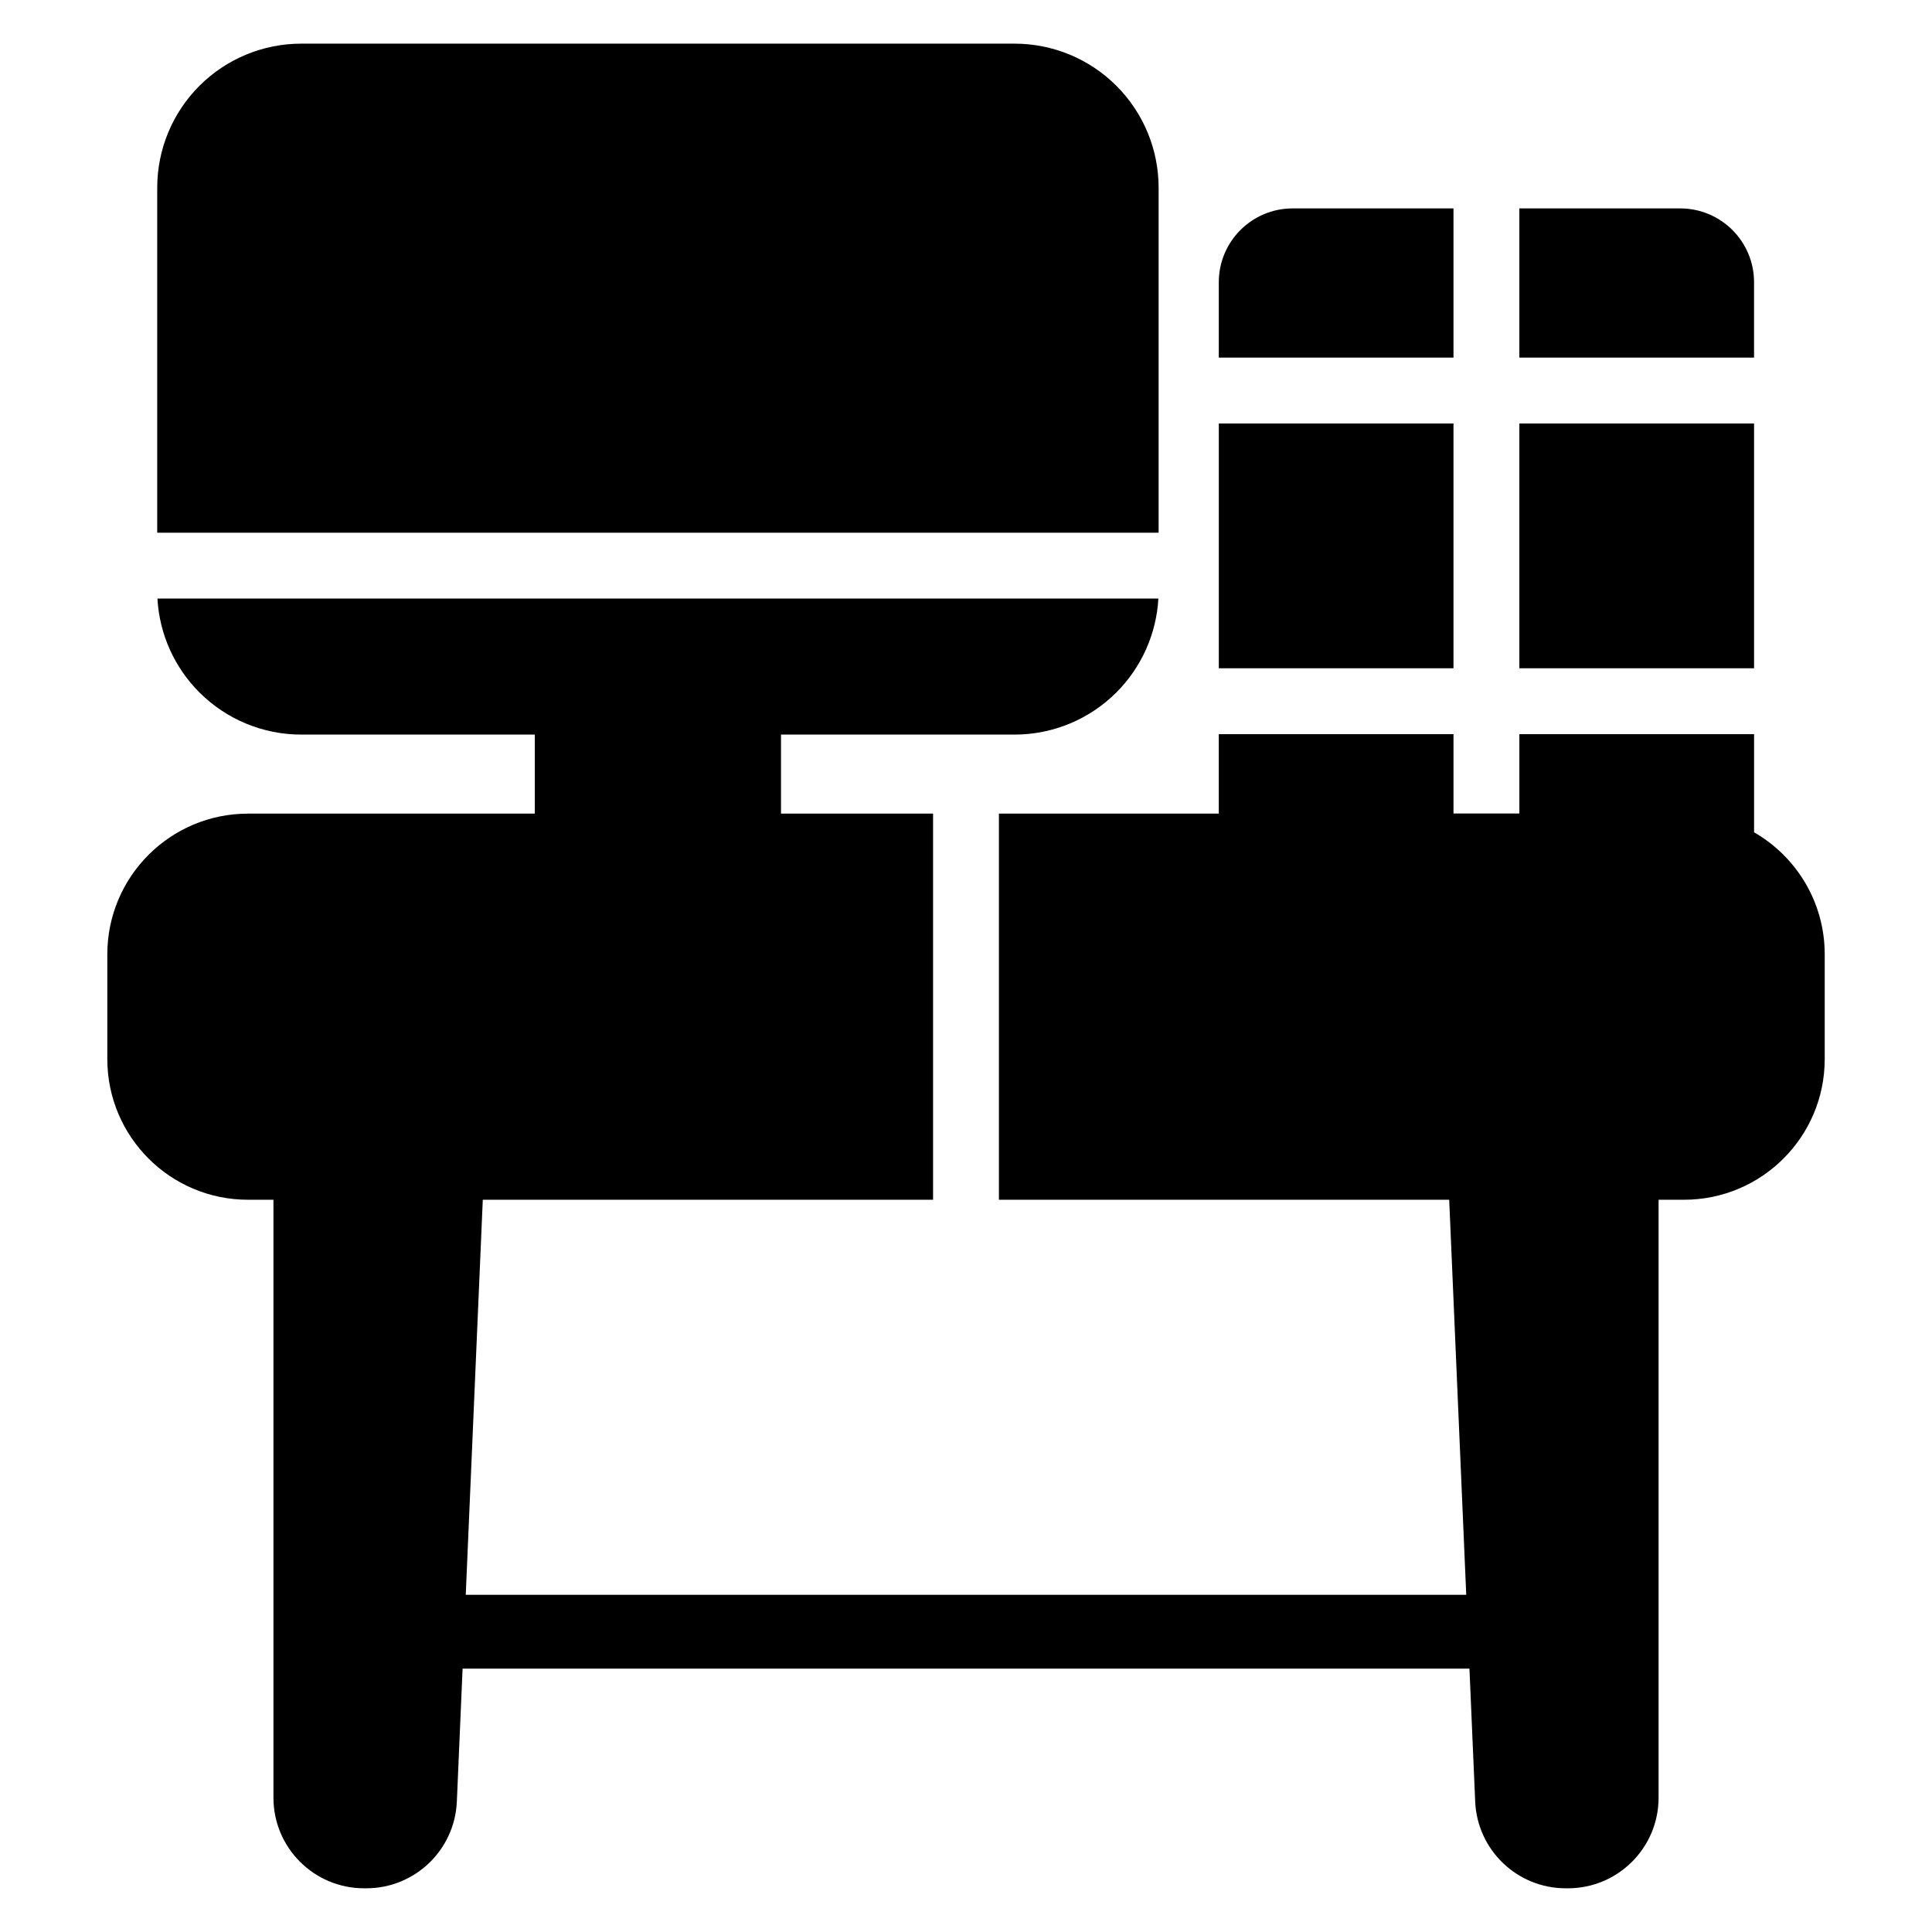 <?xml version="1.0" encoding="UTF-8"?>
<!-- Uploaded to: ICON Repo, www.svgrepo.com, Generator: ICON Repo Mixer Tools -->
<svg fill="#000000" width="800px" height="800px" version="1.1" viewBox="144 144 512 512" xmlns="http://www.w3.org/2000/svg">
 <path d="m408.73 359.62h58.262v-21.055h62.199v21.023h17.457v-21.023h62.199v26.004c11.188 6.441 18.723 18.512 18.723 32.348v27.738c0 20.598-16.699 37.293-37.297 37.293h-6.731v158.45c0 13.262-10.75 24.02-24.012 24.02h-0.598c-12.859 0-23.441-10.137-23.992-22.984l-1.52-35.223h-266.83l-1.52 35.223c-0.555 12.852-11.129 22.984-23.992 22.984h-0.594c-13.262 0-24.02-10.754-24.02-24.02v-158.45h-6.731c-20.598 0-37.293-16.695-37.293-37.293v-27.738c0-20.598 16.695-37.297 37.293-37.297h75.996v-20.945h-61.891c-10.125 0-19.832-4.019-26.992-11.18-6.66-6.652-10.602-15.512-11.125-24.867h265.26c-0.523 9.352-4.469 18.211-11.125 24.867-7.156 7.156-16.863 11.18-26.992 11.18h-61.891v20.945h40.301v102.33h-119.33l-4.516 104.69h265.14l-4.516-104.69h-119.33v-102.33zm120.46-38.516h-62.191v-64.871h62.191zm79.656 0h-62.199v-64.871h62.199zm-423.18-35.934v-91.43c0-10.125 4.019-19.832 11.18-26.992 7.156-7.156 16.863-11.18 26.992-11.18h189.04c10.121 0 19.828 4.019 26.984 11.18 7.156 7.156 11.184 16.863 11.184 26.992v91.43zm343.52-46.395h-62.191v-19.973c0-10.809 8.758-19.57 19.57-19.57h42.625v39.543zm17.457 0v-39.543h42.629c10.809 0 19.57 8.758 19.57 19.57v19.973z" fill-rule="evenodd"/>
</svg>
